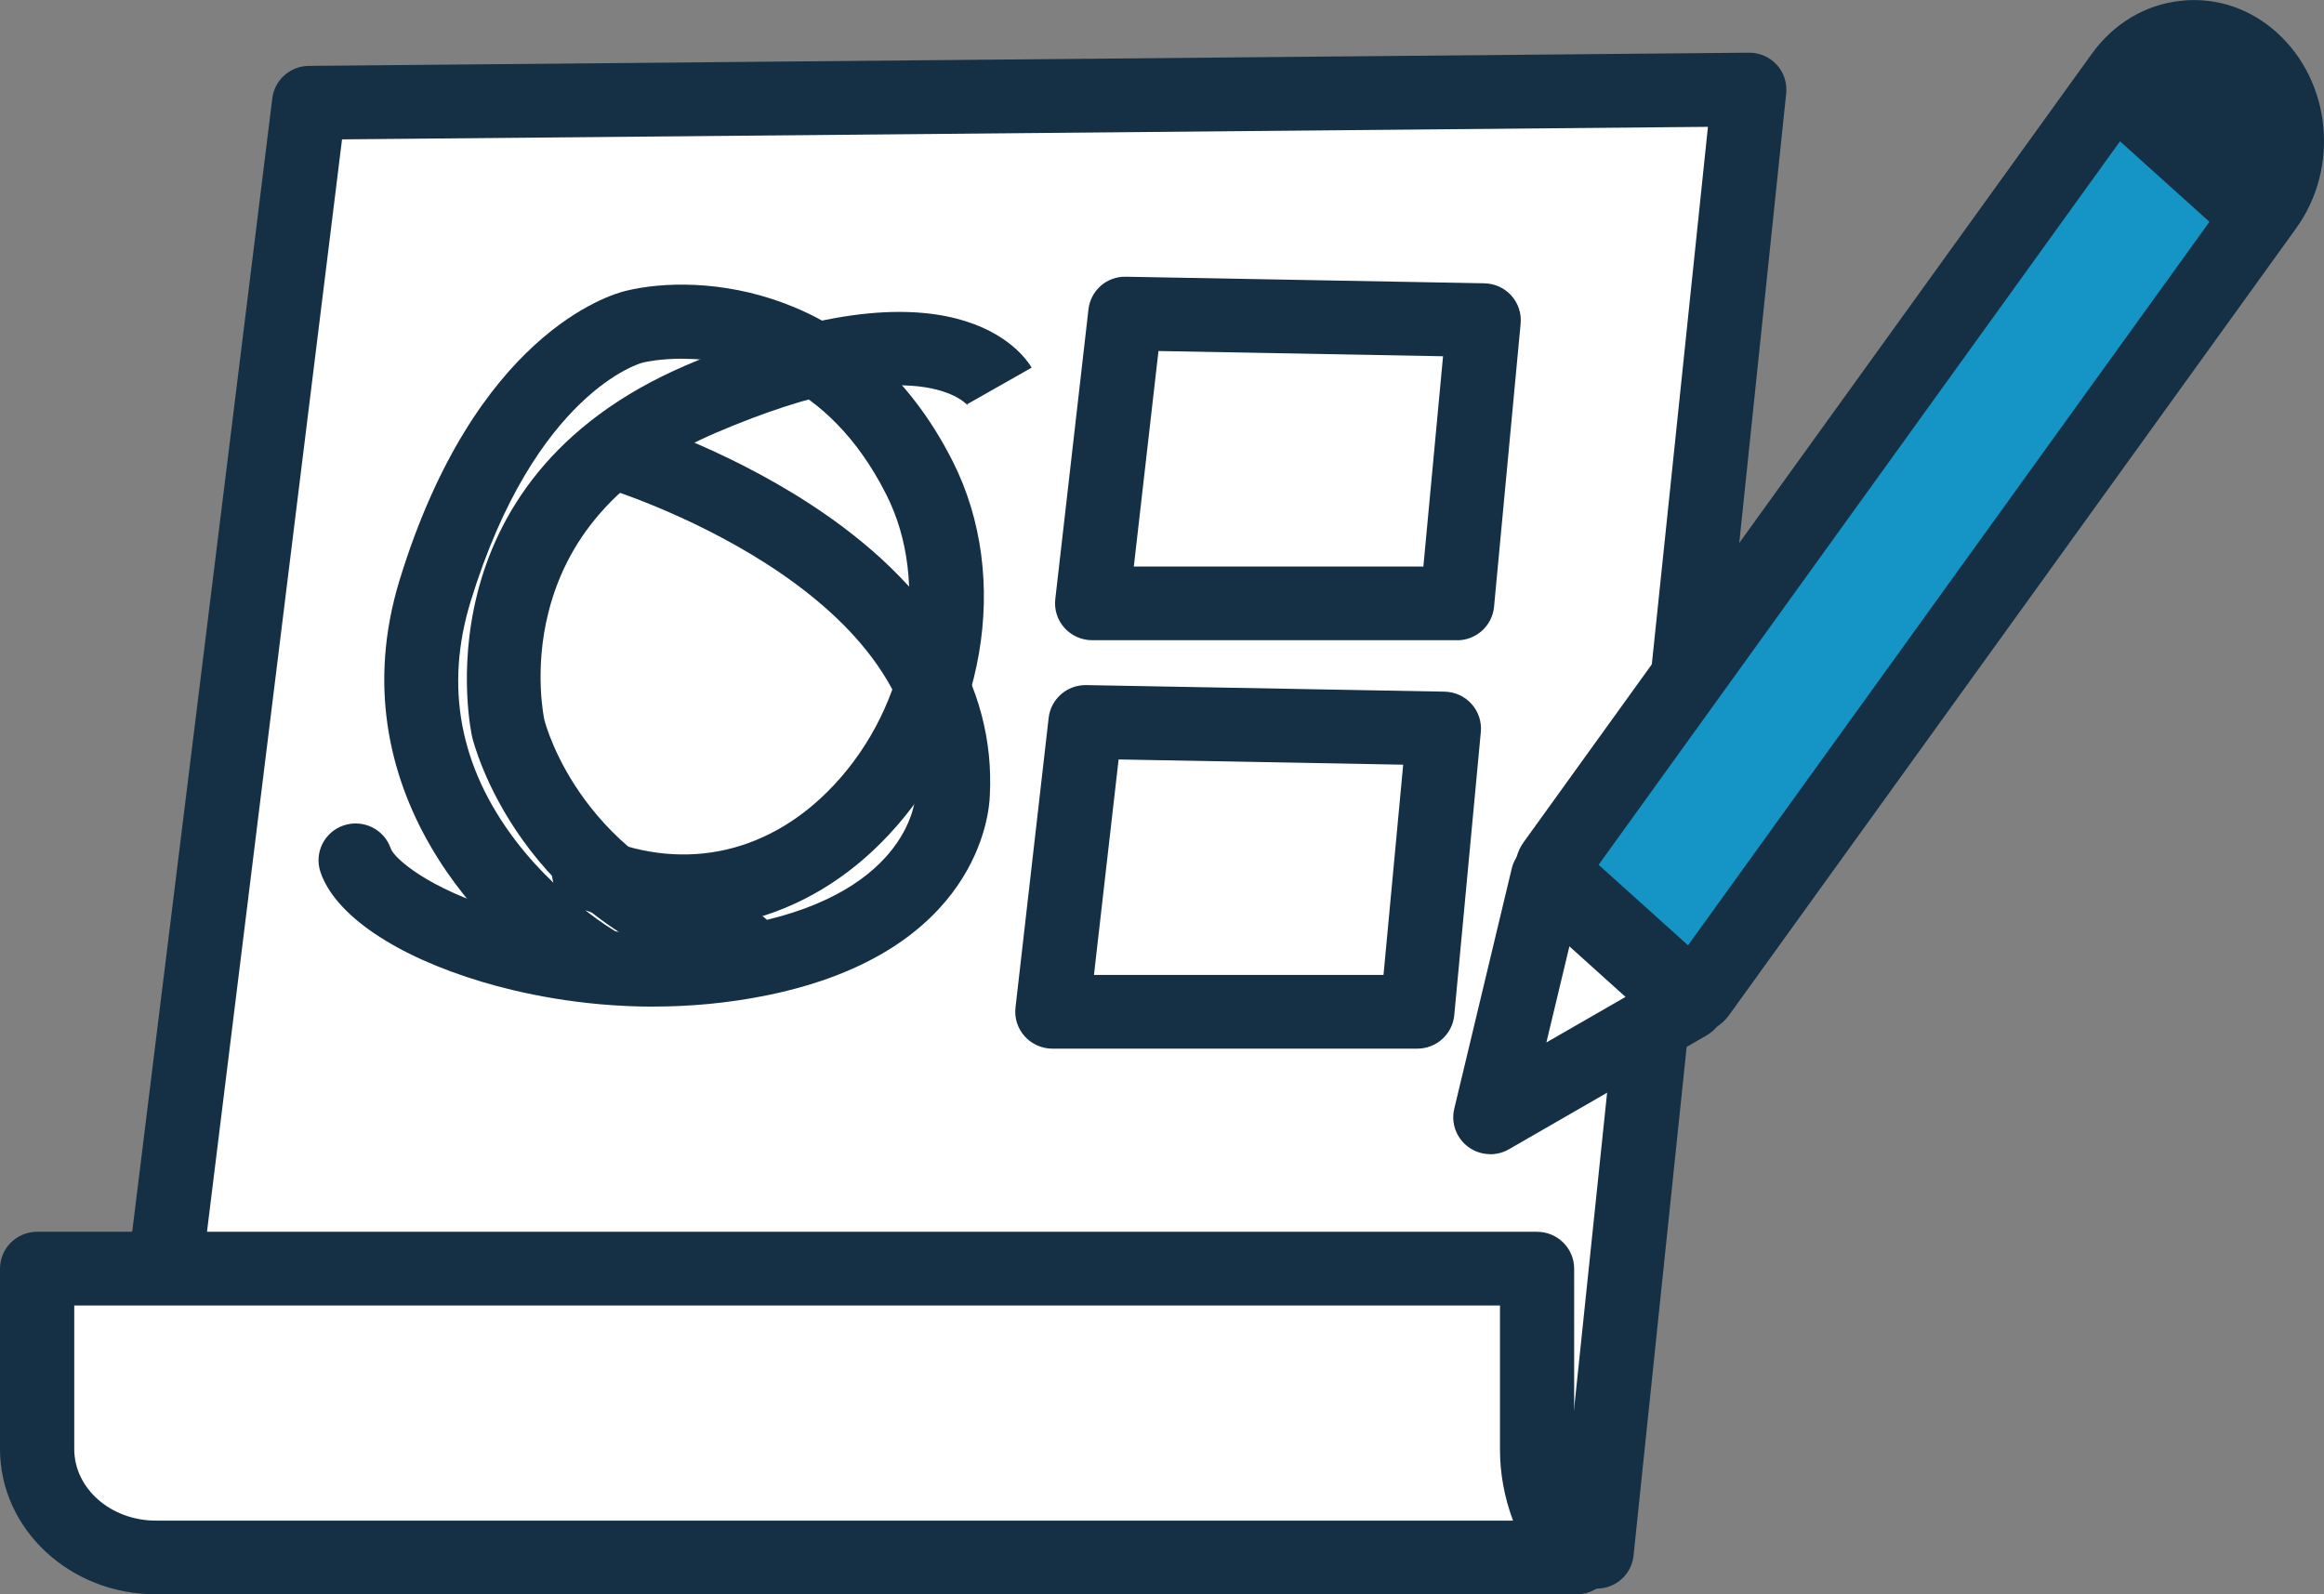 <svg width="137" height="94" viewBox="0 0 137 94" fill="none" xmlns="http://www.w3.org/2000/svg">
<rect x="0" y="0" width="137" height="94" fill="#808080" stroke="none"/>
<g clip-path="url(#clip0_3717_411)">
<path d="M18.229 6.057L7.664 91.502H94.114L103.112 5.28L18.229 6.057Z" fill="white"/>
<path d="M94.114 93.674H7.663C7.038 93.674 6.438 93.409 6.027 92.94C5.611 92.475 5.418 91.854 5.493 91.237L16.053 5.792C16.189 4.71 17.108 3.893 18.207 3.885L103.095 3.107H103.117C103.734 3.107 104.32 3.363 104.736 3.815C105.156 4.271 105.357 4.884 105.296 5.501L96.298 91.719C96.184 92.827 95.243 93.665 94.123 93.665L94.114 93.674ZM10.136 89.329H92.14L100.683 7.478L20.163 8.217L10.136 89.333V89.329Z" fill="#152F45"/>
<path d="M66.34 18.485L87.466 18.876L85.899 35.574H64.388L66.34 18.485Z" fill="white"/>
<path d="M85.899 37.747H64.384C63.762 37.747 63.167 37.482 62.751 37.021C62.336 36.561 62.139 35.944 62.209 35.331L64.165 18.241C64.292 17.129 65.237 16.286 66.38 16.316L87.505 16.703C88.114 16.716 88.691 16.977 89.094 17.429C89.501 17.881 89.698 18.476 89.641 19.08L88.074 35.778C87.969 36.895 87.024 37.751 85.895 37.751L85.899 37.747ZM66.839 33.402H83.908L85.068 21.005L68.292 20.696L66.839 33.402Z" fill="#152F45"/>
<path d="M63.994 42.566L85.12 42.952L83.553 59.655H62.038L63.994 42.566Z" fill="white"/>
<path d="M83.553 61.828H62.038C61.417 61.828 60.822 61.563 60.406 61.102C59.99 60.642 59.793 60.025 59.863 59.412L61.819 42.322C61.946 41.223 62.883 40.393 63.995 40.393C64.008 40.393 64.021 40.393 64.034 40.393L85.16 40.78C85.768 40.793 86.346 41.053 86.748 41.505C87.155 41.957 87.352 42.553 87.295 43.157L85.729 59.855C85.624 60.972 84.678 61.828 83.549 61.828H83.553ZM64.489 57.483H81.558L82.718 45.086L65.942 44.777L64.489 57.483Z" fill="#152F45"/>
<path d="M38.531 59.351C34.164 59.351 30.575 58.534 28.452 57.9C23.314 56.37 19.738 53.941 18.889 51.408C18.509 50.27 19.126 49.04 20.272 48.662C21.419 48.284 22.657 48.897 23.038 50.035C23.209 50.544 25.108 52.368 29.708 53.737C32.452 54.554 38.006 55.727 44.383 54.419C53.688 52.508 53.976 47.037 53.981 46.802C53.981 46.763 53.981 46.755 53.981 46.715C54.659 34.618 35.875 28.822 35.682 28.765C34.527 28.418 33.87 27.205 34.221 26.058C34.571 24.911 35.792 24.259 36.947 24.607C37.17 24.672 42.47 26.28 47.731 29.704C55.031 34.449 58.703 40.406 58.349 46.928C58.313 47.941 57.657 56.127 45.263 58.673C42.891 59.16 40.619 59.347 38.523 59.347L38.531 59.351Z" fill="#152F45"/>
<path d="M35.074 58.895C34.702 58.895 34.321 58.799 33.976 58.6C28.711 55.554 19.765 46.524 23.568 34.162C28.01 19.723 35.928 17.385 36.864 17.155C41.241 16.069 50.913 16.773 56.174 27.223C59.631 34.093 58.077 43.139 52.388 49.227C47.569 54.385 40.926 56.023 34.501 53.668C35.486 54.437 36.168 54.841 36.186 54.85C37.227 55.458 37.573 56.788 36.965 57.822C36.558 58.513 35.827 58.895 35.074 58.895ZM40.221 21.148C38.908 21.148 38.028 21.344 37.914 21.374C37.871 21.383 37.893 21.383 37.844 21.392C37.823 21.4 31.551 23.09 27.752 35.435C26.198 40.48 27.091 45.234 30.404 49.575C31.127 50.522 31.892 51.347 32.623 52.047C32.483 51.586 32.496 51.078 32.693 50.6C33.153 49.492 34.431 48.958 35.547 49.414C40.475 51.417 45.442 50.27 49.175 46.272C53.578 41.562 54.874 34.366 52.252 29.169C48.764 22.239 43.298 21.152 40.217 21.152L40.221 21.148Z" fill="#152F45"/>
<path d="M133.577 12.193L100.145 58.591C99.987 58.808 99.703 58.843 99.506 58.669L91.672 51.617C91.475 51.443 91.444 51.121 91.602 50.904L125.082 4.445C126.969 1.825 130.396 1.412 132.741 3.524C135.113 5.662 135.49 9.542 133.577 12.193Z" fill="#1495C6"/>
<path d="M99.795 60.95C99.151 60.95 98.525 60.711 98.04 60.277L90.206 53.225C89.181 52.303 89.019 50.761 89.829 49.64L123.306 3.181C124.601 1.382 126.474 0.265 128.579 0.044C130.628 -0.174 132.632 0.491 134.212 1.912C137.429 4.81 137.932 9.881 135.359 13.457L101.926 59.855C101.488 60.464 100.81 60.859 100.07 60.937C99.978 60.946 99.887 60.95 99.795 60.95ZM94.236 50.987L99.51 55.736L131.796 10.928C133.057 9.177 132.816 6.522 131.271 5.132C130.628 4.554 129.835 4.28 129.043 4.363C128.199 4.454 127.424 4.932 126.864 5.71L94.236 50.991V50.987Z" fill="#152F45"/>
<path d="M95.379 55.441L99.515 59.164L93.685 62.519L87.856 65.878L89.549 58.8L91.243 51.717L95.379 55.441Z" fill="white"/>
<path d="M87.855 68.05C87.396 68.05 86.936 67.907 86.551 67.62C85.851 67.103 85.527 66.221 85.728 65.374L89.116 51.213C89.295 50.465 89.856 49.866 90.595 49.64C91.335 49.414 92.14 49.588 92.713 50.105L96.849 53.829L100.985 57.553C101.502 58.017 101.764 58.7 101.69 59.391C101.615 60.081 101.217 60.694 100.613 61.042L88.954 67.759C88.613 67.955 88.232 68.055 87.855 68.055V68.05ZM92.516 55.797L91.16 61.463L95.825 58.778L92.516 55.797Z" fill="#152F45"/>
<path d="M125.083 4.445L123.341 6.861L131.88 14.548L133.578 12.193C135.49 9.542 135.114 5.658 132.742 3.524C130.4 1.417 126.969 1.829 125.083 4.445Z" fill="#152F45"/>
<path d="M90.609 74.799H2.188V85.44C2.193 88.964 5.318 91.823 9.169 91.823H92.941C91.427 89.985 90.604 87.743 90.609 85.44V74.799Z" fill="white"/>
<path d="M92.941 94H9.169C4.118 93.996 0.004 90.155 0 85.444V74.799C0 73.599 0.98 72.626 2.188 72.626H90.608C91.816 72.626 92.797 73.599 92.797 74.799V85.44C92.797 87.23 93.449 89.007 94.635 90.45C95.169 91.102 95.282 91.997 94.919 92.757C94.556 93.518 93.786 94 92.941 94ZM4.377 76.971V85.44C4.377 87.76 6.53 89.65 9.173 89.655H89.195C88.687 88.303 88.42 86.878 88.424 85.44V76.971H4.377Z" fill="#152F45"/>
<path d="M43.657 57.943C43.464 57.943 43.267 57.917 43.075 57.865C30.628 54.459 27.945 43.908 27.835 43.461C27.796 43.3 24.47 28.396 40.44 21.539C56.252 14.748 60.393 20.948 60.813 21.678L57.014 23.833C57.014 23.833 57.031 23.873 57.075 23.933C57.049 23.899 54.217 20.357 42.177 25.528C36.834 27.822 33.52 31.381 32.33 36.1C31.455 39.568 32.085 42.427 32.094 42.453C32.177 42.779 34.348 50.965 44.239 53.672C45.403 53.989 46.086 55.188 45.766 56.344C45.499 57.309 44.619 57.939 43.657 57.939V57.943Z" fill="#152F45"/>
</g>
<defs>
<clipPath id="clip0_3717_411">
<rect width="137" height="94" fill="white"/>
</clipPath>
</defs>
</svg>
